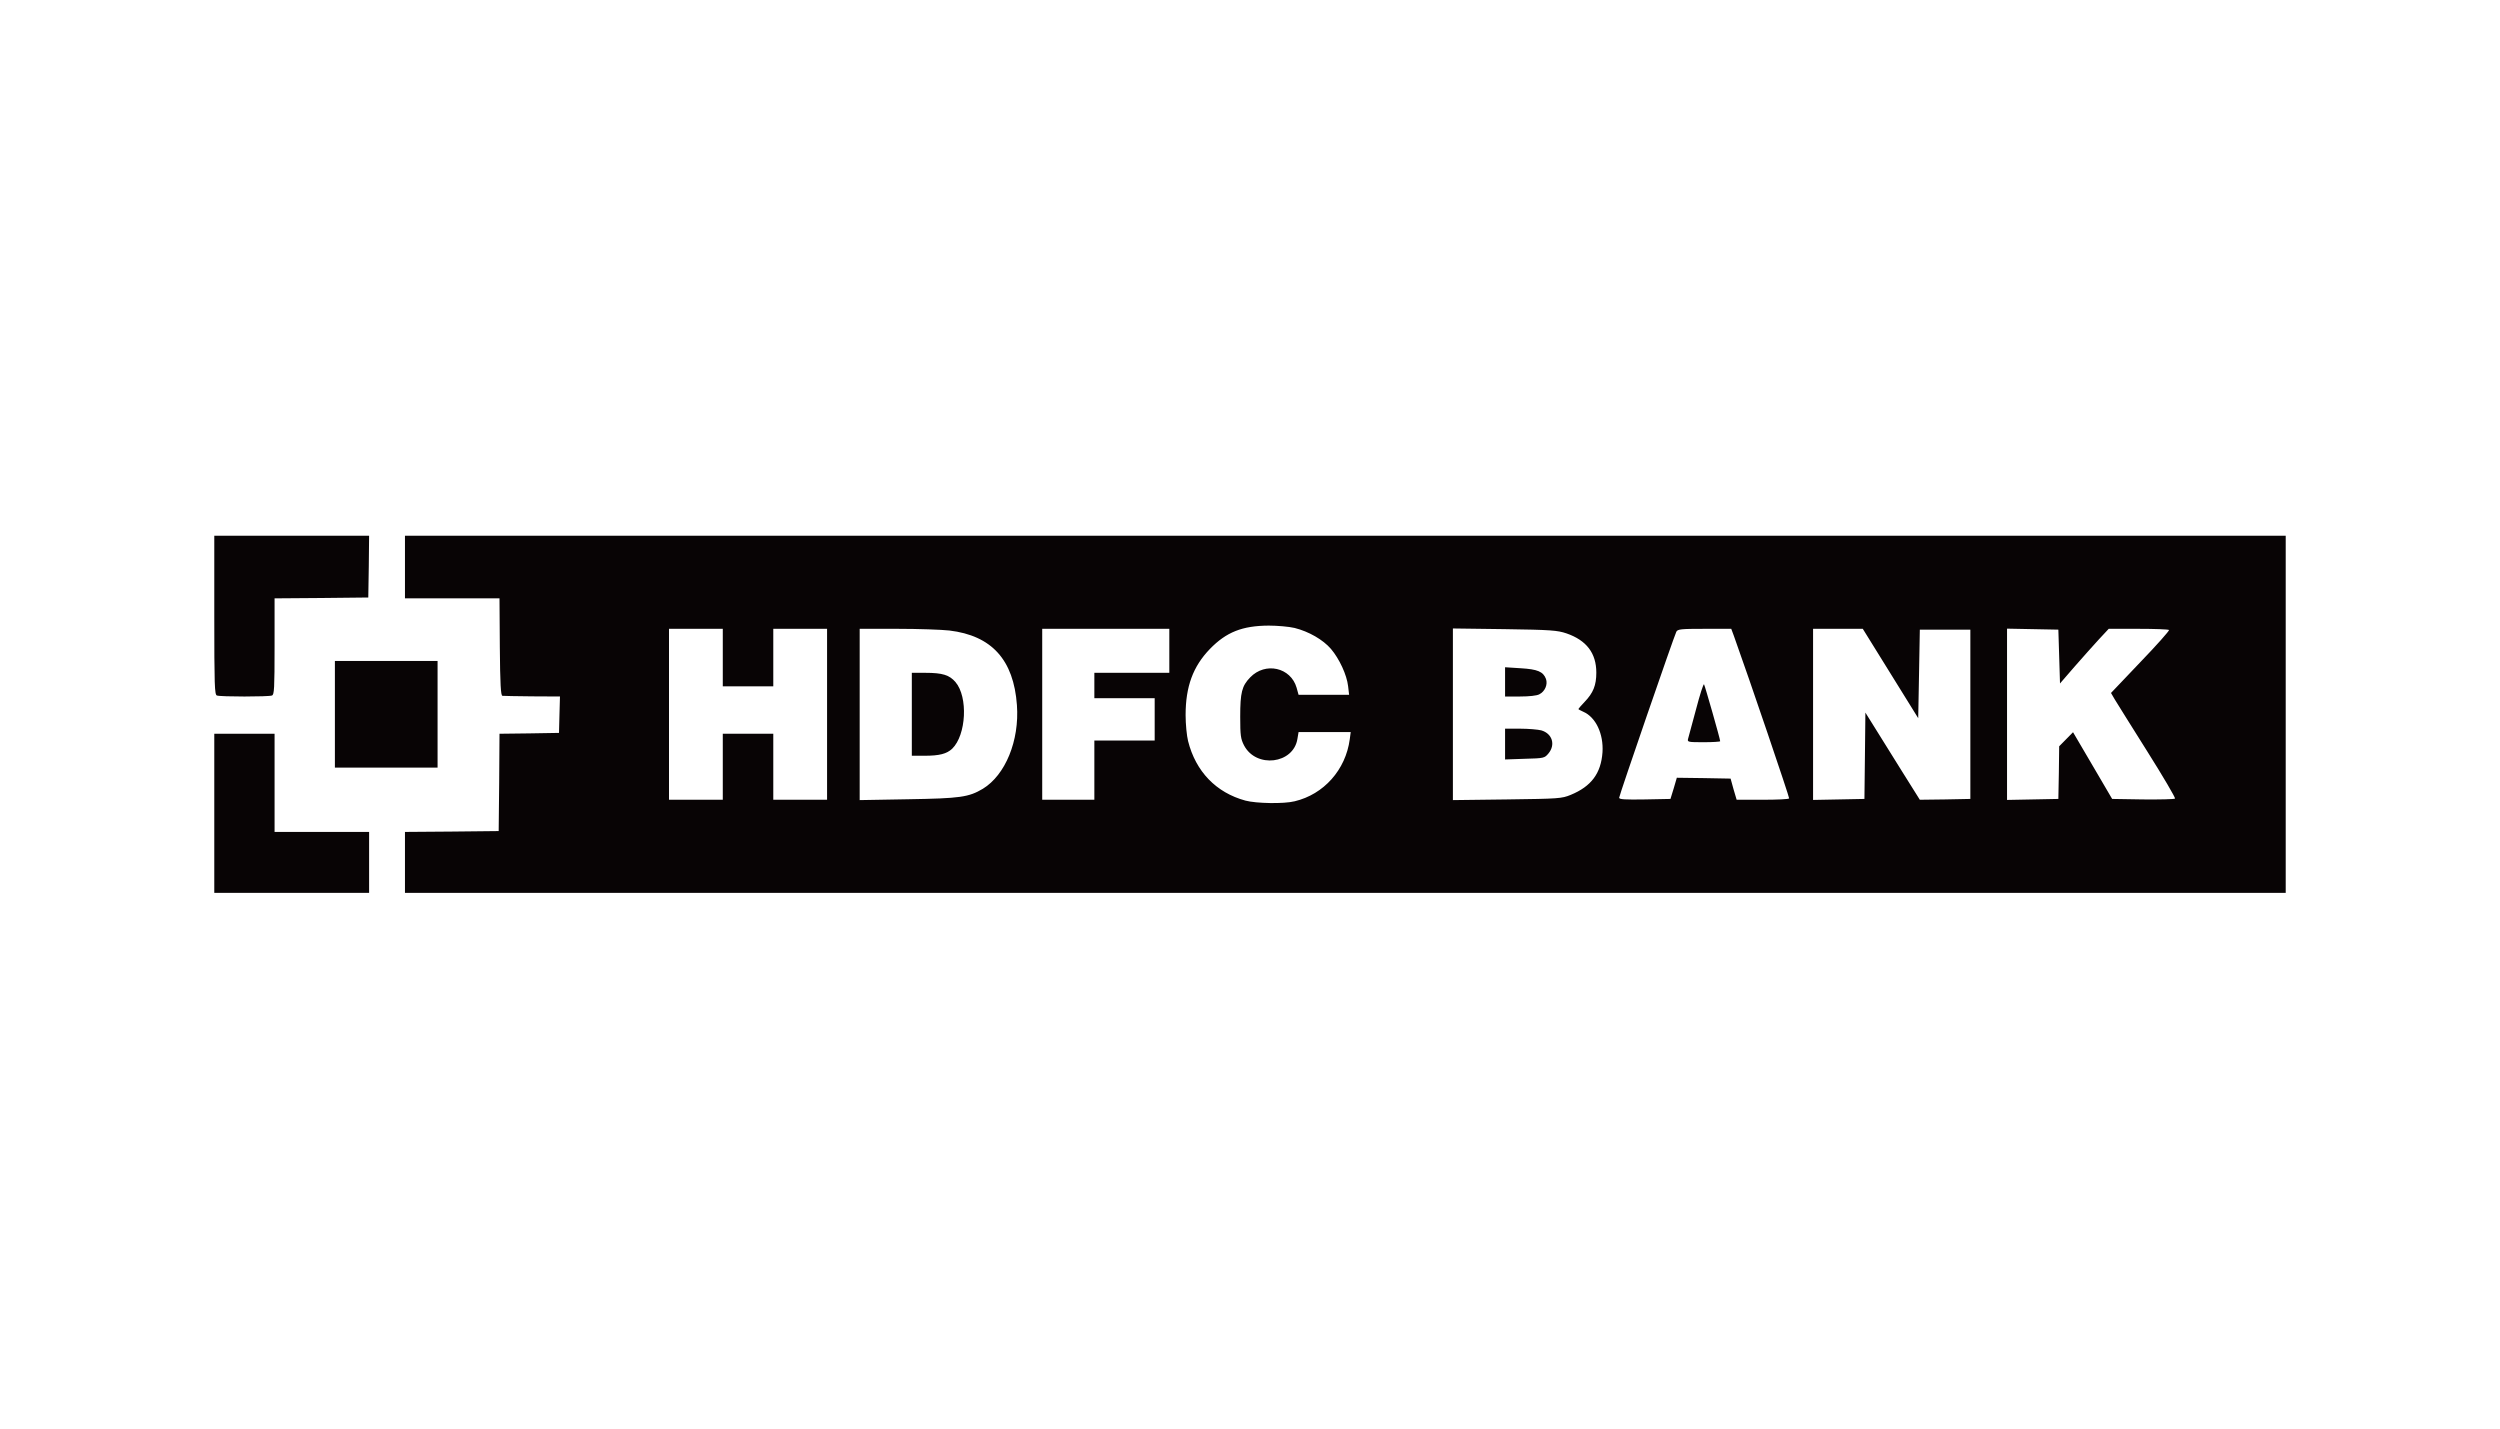<svg width="70" height="40" viewBox="0 0 70 40" fill="none" xmlns="http://www.w3.org/2000/svg">
<g id="&#240;&#159;&#146;&#160; hdfc bank">
<path id="Vector" fill-rule="evenodd" clip-rule="evenodd" d="M6 17.223C6 19.204 6.009 19.45 6.073 19.474C6.164 19.512 7.524 19.512 7.615 19.474C7.679 19.45 7.688 19.284 7.688 18.099V16.754L9.003 16.744L10.312 16.73L10.326 15.863L10.335 15H6V17.223Z" fill="#080405"/>
<path id="Vector_2" fill-rule="evenodd" clip-rule="evenodd" d="M11.339 15.877V16.754H13.986L13.995 18.114C14.004 19.166 14.022 19.479 14.068 19.483C14.095 19.488 14.474 19.493 14.899 19.498L15.679 19.502L15.665 20.009L15.652 20.521L14.821 20.535L13.986 20.545L13.977 21.91L13.963 23.27L12.653 23.284L11.339 23.294V25H64V15H11.339V15.877ZM36.25 17.583C36.647 17.683 37.044 17.91 37.268 18.171C37.501 18.445 37.711 18.896 37.747 19.213L37.775 19.455H36.36L36.305 19.256C36.141 18.687 35.429 18.526 35.005 18.967C34.772 19.209 34.726 19.389 34.726 20.071C34.726 20.597 34.74 20.687 34.831 20.867C35.169 21.521 36.218 21.393 36.328 20.687L36.36 20.498H37.82L37.793 20.701C37.679 21.555 37.067 22.242 36.25 22.436C35.949 22.512 35.173 22.498 34.872 22.417C34.051 22.194 33.48 21.602 33.266 20.749C33.229 20.602 33.197 20.275 33.197 20.024C33.197 19.223 33.403 18.663 33.877 18.171C34.338 17.697 34.785 17.521 35.525 17.517C35.762 17.517 36.091 17.545 36.25 17.583ZM20.238 18.412V19.218H21.652V17.607H23.158V22.393H21.652V20.545H20.238V22.393H18.732V17.607H20.238V18.412ZM26.581 17.654C27.767 17.796 28.383 18.474 28.474 19.744C28.547 20.739 28.15 21.701 27.521 22.085C27.124 22.322 26.886 22.355 25.431 22.379L24.071 22.403V17.607H25.134C25.714 17.607 26.366 17.63 26.581 17.654ZM32.741 18.223V18.839H30.642V19.55H32.331V20.735H30.642V22.393H29.182V17.607H32.741V18.223ZM43.862 17.735C44.423 17.929 44.697 18.289 44.697 18.834C44.697 19.19 44.61 19.403 44.368 19.654C44.273 19.754 44.195 19.844 44.195 19.853C44.195 19.863 44.259 19.896 44.332 19.929C44.683 20.081 44.902 20.55 44.87 21.062C44.829 21.654 44.556 22.019 43.981 22.256C43.73 22.36 43.648 22.365 42.201 22.384L40.681 22.403V17.597L42.133 17.616C43.428 17.635 43.606 17.649 43.862 17.735ZM48.549 17.806C48.982 19.009 50.109 22.332 50.096 22.355C50.086 22.379 49.749 22.393 49.352 22.393H48.626L48.539 22.099L48.457 21.801L47.704 21.787L46.951 21.777L46.865 22.071L46.773 22.37L46.057 22.384C45.505 22.393 45.336 22.384 45.336 22.337C45.336 22.275 46.869 17.825 46.938 17.687C46.979 17.616 47.066 17.607 47.732 17.607H48.475L48.549 17.806ZM52.934 18.858L53.71 20.109L53.733 18.872L53.755 17.63H55.17V22.37L54.463 22.384L53.755 22.393L53.244 21.578C52.961 21.128 52.619 20.578 52.482 20.355L52.231 19.953L52.218 21.161L52.204 22.37L51.487 22.384L50.766 22.398V17.607H52.158L52.934 18.858ZM57.657 18.384L57.68 19.137L58.086 18.668C58.309 18.412 58.62 18.066 58.77 17.901L59.044 17.607H59.875C60.327 17.607 60.714 17.621 60.733 17.64C60.746 17.659 60.39 18.062 59.934 18.535L59.108 19.403L59.213 19.583C59.272 19.683 59.683 20.337 60.126 21.043C60.568 21.744 60.915 22.337 60.901 22.36C60.883 22.379 60.477 22.389 60.002 22.384L59.14 22.37L58.593 21.436L58.045 20.502L57.853 20.697L57.657 20.896L57.648 21.63L57.634 22.37L56.918 22.384L56.197 22.398V17.602L56.918 17.616L57.634 17.63L57.657 18.384Z" fill="#080405"/>
<path id="Vector_3" fill-rule="evenodd" clip-rule="evenodd" d="M25.531 20V21.161H25.887C26.302 21.161 26.508 21.109 26.663 20.962C27.055 20.578 27.11 19.517 26.754 19.099C26.585 18.901 26.393 18.839 25.91 18.839H25.531V20Z" fill="#080405"/>
<path id="Vector_4" fill-rule="evenodd" clip-rule="evenodd" d="M42.142 19.095V19.502H42.566C42.812 19.502 43.032 19.479 43.1 19.441C43.26 19.36 43.342 19.166 43.287 19.009C43.209 18.806 43.054 18.739 42.58 18.711L42.142 18.683V19.095Z" fill="#080405"/>
<path id="Vector_5" fill-rule="evenodd" clip-rule="evenodd" d="M42.142 20.834V21.265L42.694 21.246C43.232 21.232 43.246 21.227 43.355 21.099C43.561 20.853 43.465 20.54 43.155 20.45C43.063 20.427 42.794 20.403 42.566 20.403H42.142V20.834Z" fill="#080405"/>
<path id="Vector_6" fill-rule="evenodd" clip-rule="evenodd" d="M47.49 19.858C47.38 20.261 47.28 20.635 47.266 20.687C47.243 20.777 47.262 20.782 47.704 20.782C47.955 20.782 48.165 20.768 48.165 20.754C48.165 20.692 47.736 19.194 47.713 19.161C47.695 19.142 47.595 19.455 47.49 19.858Z" fill="#080405"/>
<path id="Vector_7" fill-rule="evenodd" clip-rule="evenodd" d="M9.377 20V21.493H10.814H12.252V20V18.507H10.814H9.377V20Z" fill="#080405"/>
<path id="Vector_8" fill-rule="evenodd" clip-rule="evenodd" d="M6 22.773V25H8.168H10.335V24.147V23.294H9.012H7.688V21.919V20.545H6.844H6V22.773Z" fill="#080405"/>
</g>
</svg>
